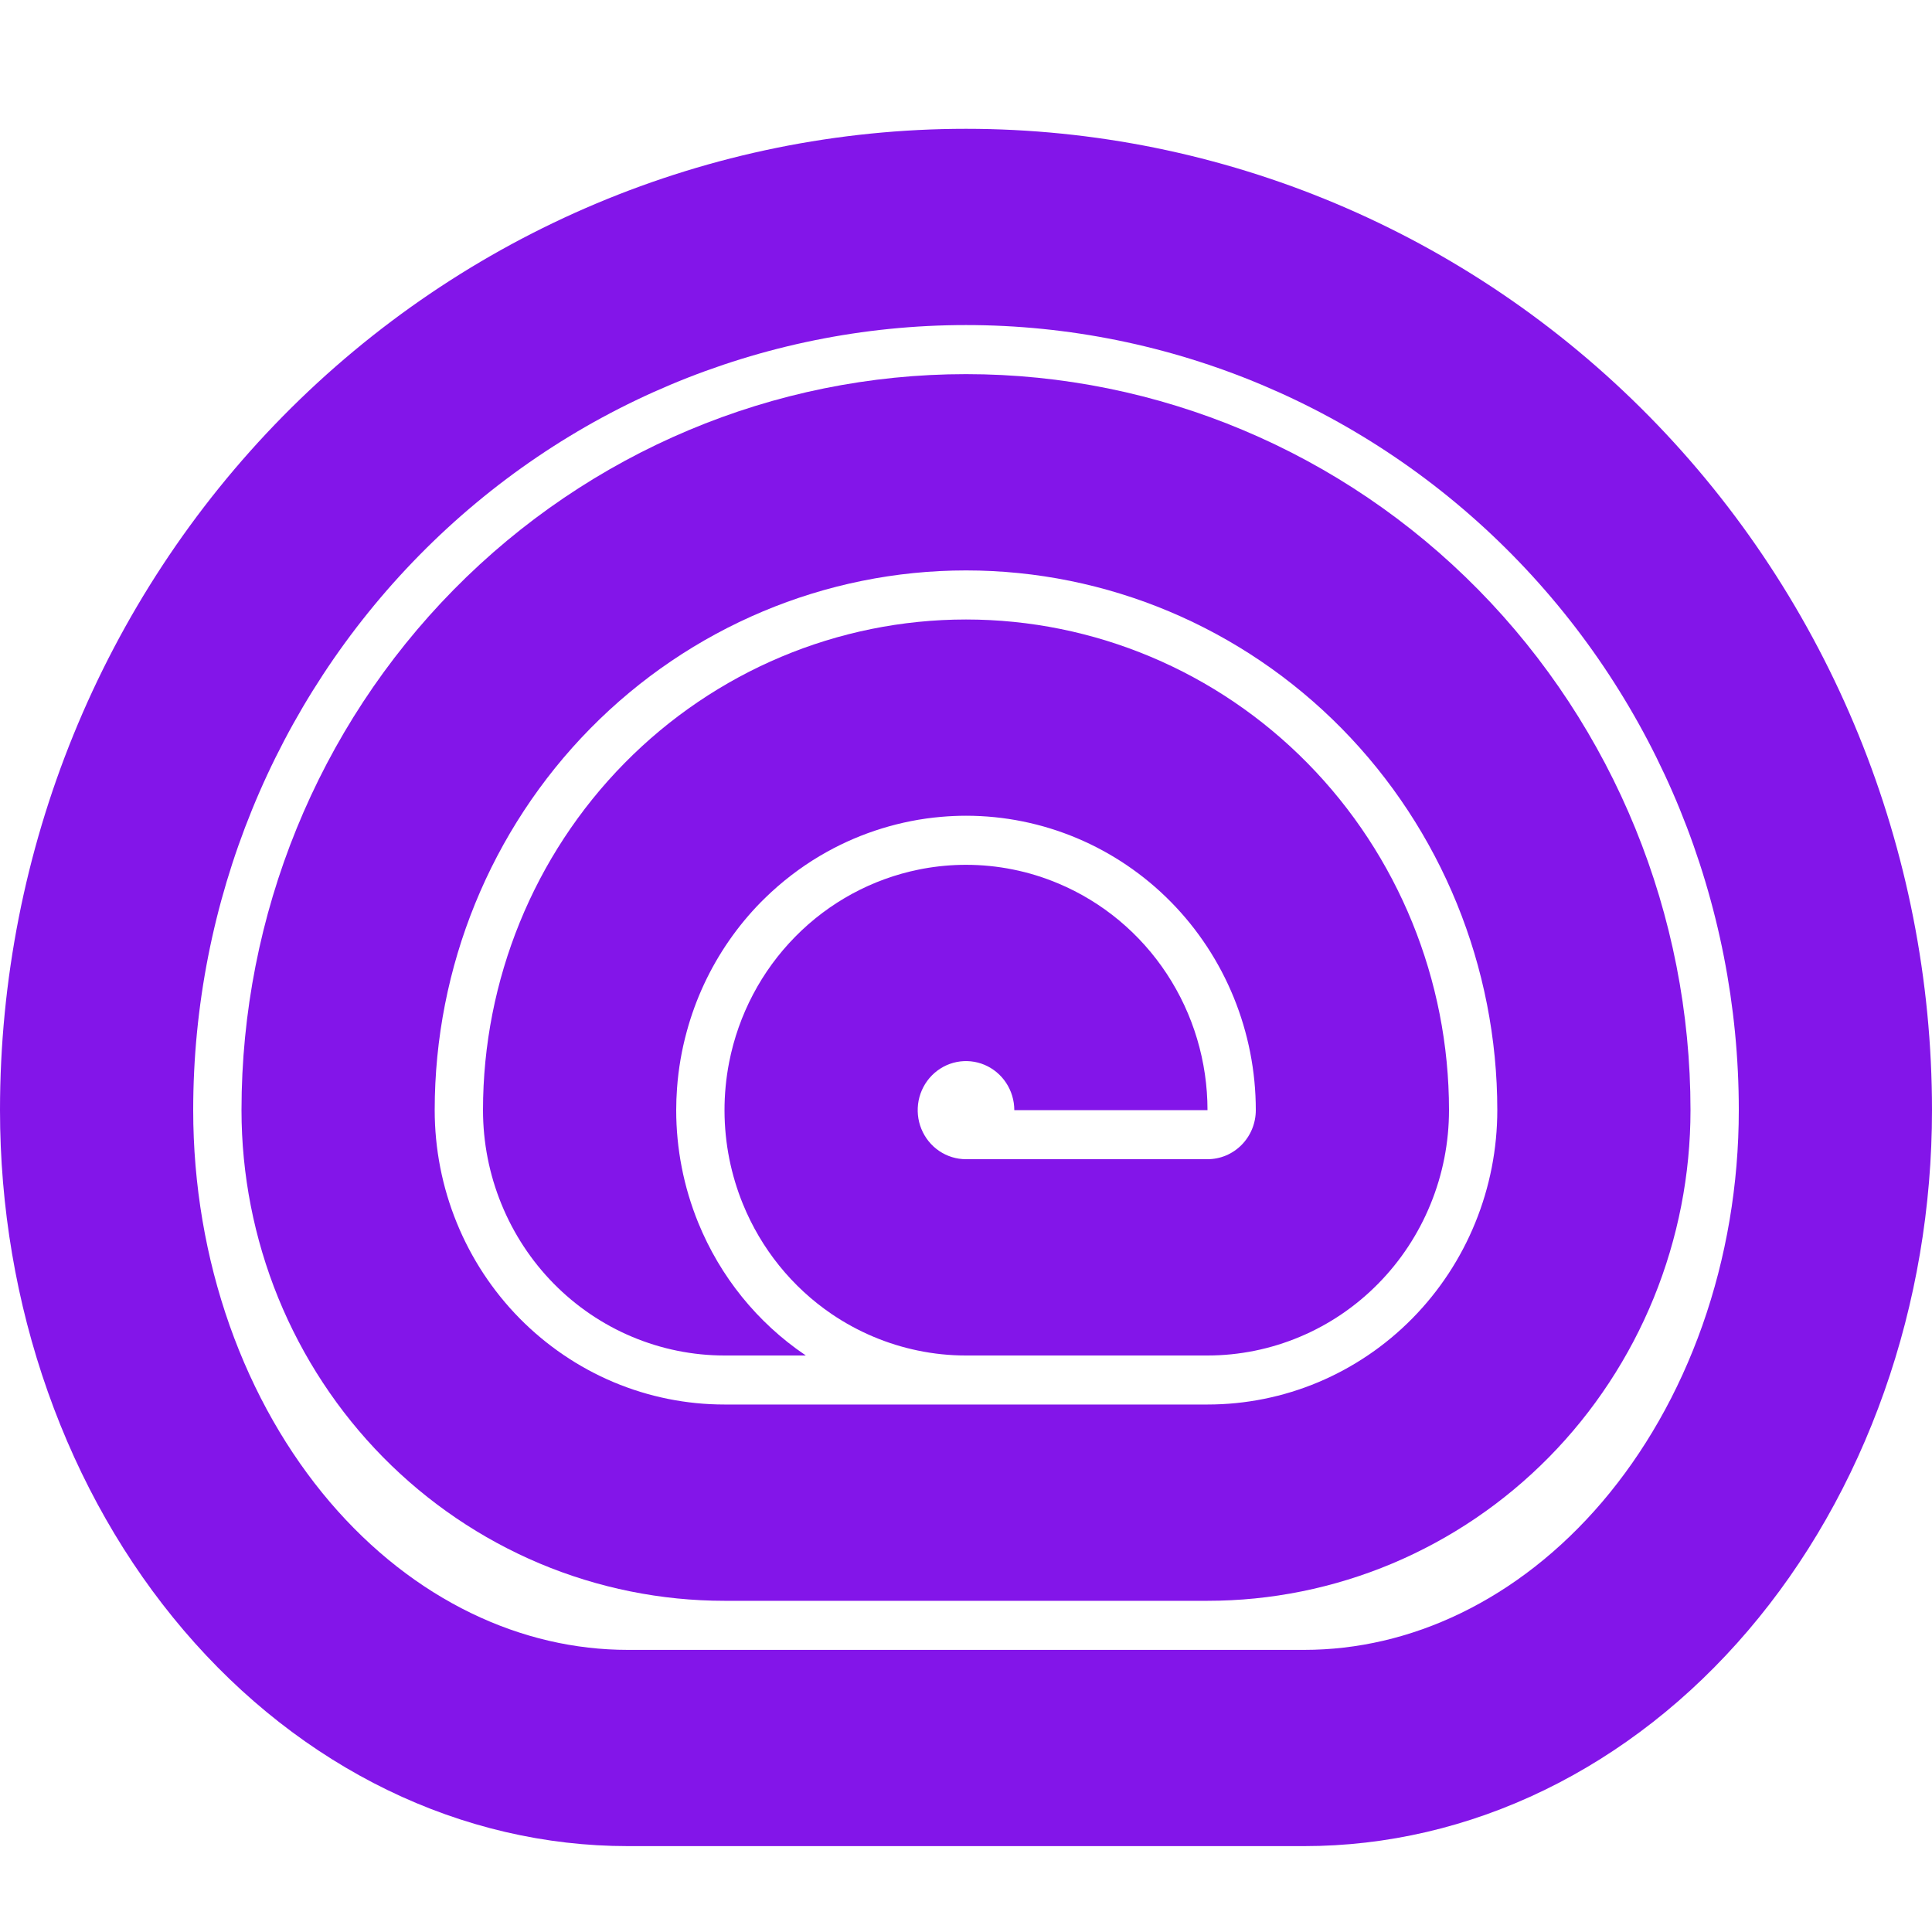 <svg width="40" height="40" viewBox="0 0 40 40" fill="none" xmlns="http://www.w3.org/2000/svg">
<path fill-rule="evenodd" clip-rule="evenodd" d="M25 33.143C26.313 33.143 27.614 32.88 28.827 32.37C30.04 31.859 31.142 31.111 32.071 30.168C33 29.224 33.736 28.104 34.239 26.872C34.741 25.639 35 24.318 35 22.984C35 18.943 33.42 15.067 30.607 12.209C27.794 9.352 23.978 7.746 20 7.746C16.022 7.746 12.206 9.352 9.393 12.209C6.58 15.067 5 18.943 5 22.984C5 24.318 5.259 25.639 5.761 26.872C6.264 28.104 7 29.224 7.929 30.168C8.858 31.111 9.96 31.859 11.173 32.37C12.386 32.88 13.687 33.143 15 33.143H25ZM20 11.81C17.083 11.81 14.285 12.987 12.222 15.082C10.159 17.178 9 20.02 9 22.984C9 23.785 9.155 24.577 9.457 25.317C9.758 26.056 10.2 26.728 10.757 27.294C11.315 27.86 11.976 28.309 12.704 28.616C13.432 28.922 14.212 29.079 15 29.079H25C25.788 29.079 26.568 28.922 27.296 28.616C28.024 28.309 28.686 27.86 29.243 27.294C29.8 26.728 30.242 26.056 30.543 25.317C30.845 24.577 31 23.785 31 22.984C31 20.02 29.841 17.178 27.778 15.082C25.715 12.987 22.917 11.81 20 11.81Z" fill="#8315E9"/>
<path fill-rule="evenodd" clip-rule="evenodd" d="M13 38.222C11.293 38.222 9.602 37.828 8.025 37.062C6.448 36.296 5.015 35.174 3.808 33.759C2.6 32.344 1.643 30.664 0.99 28.815C0.336 26.967 0 24.985 0 22.984C0 17.596 2.107 12.428 5.858 8.617C9.609 4.807 14.696 2.667 20 2.667C25.304 2.667 30.391 4.807 34.142 8.617C37.893 12.428 40 17.596 40 22.984C40 24.985 39.664 26.967 39.01 28.815C38.357 30.664 37.4 32.344 36.192 33.759C34.985 35.174 33.552 36.296 31.975 37.062C30.398 37.828 28.707 38.222 27 38.222H13ZM8.686 11.491C11.687 8.442 15.757 6.73 20 6.73C24.244 6.73 28.313 8.442 31.314 11.491C34.314 14.539 36 18.673 36 22.984C36 24.526 35.74 26.043 35.246 27.442C34.751 28.842 34.038 30.08 33.17 31.098C32.303 32.114 31.305 32.884 30.25 33.396C29.198 33.907 28.096 34.159 27 34.159H13C11.904 34.159 10.802 33.907 9.75 33.396C8.695 32.884 7.697 32.114 6.83 31.098C5.962 30.08 5.249 28.842 4.754 27.442C4.26 26.043 4 24.526 4 22.984C4 18.673 5.686 14.539 8.686 11.491Z" fill="#8315E9"/>
<path d="M25 28.064H19.996C19.66 28.064 19.326 28.029 19 27.961C18.368 27.83 17.764 27.575 17.222 27.208C16.4 26.65 15.759 25.856 15.381 24.928C15.258 24.627 15.165 24.316 15.101 24C14.969 23.341 14.966 22.659 15.096 21.993C15.289 21.008 15.765 20.103 16.465 19.393C17.164 18.682 18.055 18.199 19.024 18.003C19.055 17.997 19.085 17.991 19.116 17.985C19.409 17.932 19.705 17.905 20 17.905C20.654 17.905 21.304 18.035 21.913 18.292C22.827 18.676 23.608 19.327 24.157 20.162C24.707 20.998 25 21.98 25 22.984H21C21 22.784 20.941 22.587 20.831 22.42C20.722 22.253 20.565 22.123 20.383 22.046C20.2 21.969 19.999 21.949 19.805 21.988C19.611 22.027 19.433 22.124 19.293 22.266C19.153 22.408 19.058 22.589 19.019 22.786C18.981 22.983 19 23.188 19.076 23.373C19.152 23.559 19.28 23.718 19.444 23.829C19.609 23.941 19.802 24 20 24H25C25.131 24 25.261 23.974 25.383 23.923C25.504 23.872 25.614 23.797 25.707 23.703C25.8 23.608 25.874 23.496 25.924 23.373C25.974 23.25 26 23.118 26 22.984C26 21.368 25.368 19.817 24.243 18.674C23.117 17.531 21.591 16.889 20 16.889C19.827 16.889 19.656 16.897 19.485 16.912C19.066 16.948 18.654 17.03 18.255 17.153C17.863 17.274 17.484 17.435 17.124 17.635C16.712 17.863 16.326 18.142 15.973 18.466C15.9 18.534 15.828 18.603 15.757 18.674C15.265 19.174 14.867 19.753 14.575 20.38C14.429 20.694 14.31 21.02 14.219 21.355C14.114 21.737 14.046 22.131 14.017 22.532C14.006 22.682 14 22.833 14 22.984C14 23.781 14.154 24.574 14.457 25.317C14.911 26.431 15.68 27.383 16.667 28.052C16.672 28.056 16.678 28.06 16.683 28.064H15C14.343 28.064 13.693 27.932 13.087 27.677C12.48 27.422 11.929 27.048 11.464 26.576C11 26.104 10.632 25.544 10.381 24.928C10.129 24.312 10 23.651 10 22.984C10 20.29 11.054 17.706 12.929 15.801C14.804 13.896 17.348 12.826 20 12.826C22.652 12.826 25.196 13.896 27.071 15.801C28.946 17.706 30 20.29 30 22.984C30 23.651 29.871 24.312 29.619 24.928C29.368 25.544 29 26.104 28.535 26.576C28.071 27.048 27.52 27.422 26.913 27.677C26.307 27.932 25.657 28.064 25 28.064Z" fill="#8315E9"/>
</svg>
